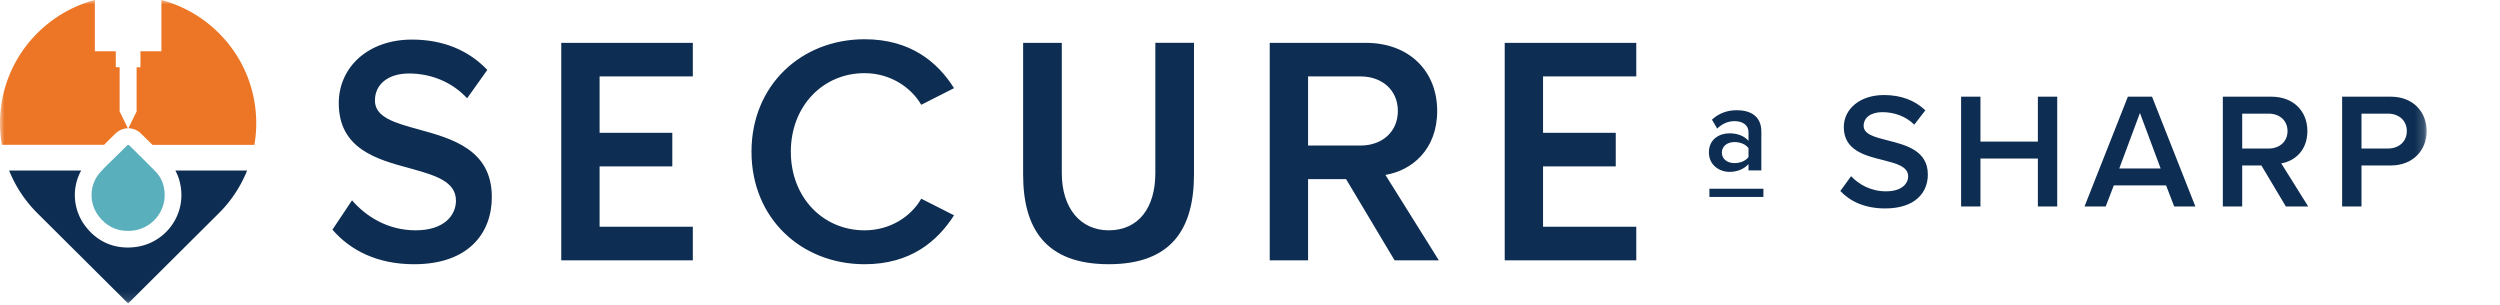 <svg xmlns="http://www.w3.org/2000/svg" xmlns:xlink="http://www.w3.org/1999/xlink" width="279" height="34"><defs><path id="a" d="M0 33.867h270.817V0H0z"/></defs><g fill="none" fill-rule="evenodd"><path fill="#0D2D52" d="M39.285 22.356c1.546 1.783 3.968 3.347 7.095 3.347 3.228 0 4.506-1.71 4.506-3.311 0-2.183-2.387-2.839-5.11-3.603-3.666-.982-7.97-2.146-7.97-7.276 0-4.003 3.26-7.096 8.171-7.096 3.497 0 6.322 1.2 8.407 3.384l-2.253 3.166c-1.75-1.892-4.137-2.766-6.49-2.766-2.32 0-3.8 1.201-3.8 3.02 0 1.892 2.285 2.511 4.943 3.238 3.699 1.02 8.104 2.256 8.104 7.532 0 4.04-2.623 7.496-8.676 7.496-4.136 0-7.129-1.565-9.113-3.857l2.186-3.274zM62.636 4.781h14.683v3.747H66.915v6.295h8.114v3.748h-8.114v6.732h10.404v3.748H62.636zm21.231 12.153c0-7.46 5.595-12.554 12.617-12.554 5.122 0 8.157 2.547 9.986 5.458l-3.658 1.856c-1.17-2-3.51-3.53-6.328-3.53-4.644 0-8.228 3.675-8.228 8.77 0 5.094 3.584 8.77 8.228 8.77 2.818 0 5.159-1.493 6.328-3.53l3.658 1.855c-1.866 2.911-4.864 5.458-9.986 5.458-7.022 0-12.617-5.094-12.617-12.553M114.18 4.781h4.317v14.554c0 3.857 2.053 6.368 5.238 6.368 3.32 0 5.2-2.511 5.2-6.368V4.78h4.315v14.664c0 6.04-2.458 10.042-9.515 10.042-7.096 0-9.554-4.038-9.554-10.006V4.78zm37.652 3.747h-5.851v7.714h5.85c2.415 0 4.17-1.528 4.17-3.856 0-2.33-1.755-3.858-4.17-3.858zm-1.61 11.462h-4.241v9.061h-4.28V4.781h10.716c4.827 0 7.973 3.129 7.973 7.605 0 4.33-2.853 6.658-5.779 7.132l5.962 9.533h-4.938l-5.413-9.06zm17.704-15.209h14.683v3.747h-10.404v6.295h8.114v3.748h-8.114v6.732h10.404v3.748h-14.683z"/><mask id="b" fill="#fff"><use xlink:href="#a"/></mask><path fill="#0D2D52" d="M190.77 21.976h6.025v-.913h-6.025zm4.363-5.443c-.327-.448-.941-.678-1.569-.678-.805 0-1.405.461-1.405 1.18 0 .706.6 1.167 1.405 1.167.628 0 1.242-.23 1.569-.678v-.991zm0 1.778c-.491.556-1.255.869-2.128.869-1.078 0-2.292-.72-2.292-2.172 0-1.506 1.214-2.13 2.292-2.13.886 0 1.65.284 2.128.84v-.976c0-.76-.628-1.222-1.542-1.222-.736 0-1.377.272-1.95.828l-.587-.991c.764-.719 1.72-1.058 2.77-1.058 1.46 0 2.741.61 2.741 2.375v4.343h-1.432v-.706zm11.447 1.35c.85.9 2.179 1.69 3.896 1.69 1.772 0 2.474-.863 2.474-1.671 0-1.102-1.311-1.433-2.807-1.818-2.012-.496-4.375-1.085-4.375-3.674 0-2.021 1.79-3.582 4.486-3.582 1.92 0 3.471.606 4.616 1.708l-1.237 1.598c-.96-.955-2.271-1.396-3.564-1.396-1.273 0-2.086.606-2.086 1.525 0 .955 1.255 1.267 2.714 1.635 2.031.514 4.45 1.138 4.45 3.802 0 2.038-1.44 3.783-4.764 3.783-2.27 0-3.914-.79-5.003-1.946l1.2-1.654zm20.846-1.965h-6.407v5.345h-2.16V10.789h2.16v5.015h6.407v-5.015h2.16v12.252h-2.16zm9.084 1.102h4.616l-2.308-6.19-2.307 6.19zm5.225 1.892h-5.834l-.904 2.35h-2.364l4.838-12.25h2.695l4.837 12.25h-2.363l-.905-2.35zm11.449-8.008h-2.955v3.893h2.955c1.218 0 2.104-.771 2.104-1.947 0-1.175-.886-1.946-2.104-1.946zm-.813 5.785h-2.142v4.574h-2.16V10.789h5.41c2.437 0 4.025 1.58 4.025 3.84 0 2.186-1.44 3.361-2.917 3.6l3.009 4.812h-2.493l-2.732-4.574zm14.125-5.785h-2.954v3.893h2.954c1.219 0 2.105-.771 2.105-1.947 0-1.175-.886-1.946-2.105-1.946zm-5.114-1.893h5.41c2.584 0 4.025 1.764 4.025 3.84 0 2.075-1.46 3.838-4.026 3.838h-3.249v4.574h-2.16V10.789z" mask="url(#b)"/><path fill="#EC7625" d="M11.7 16.076c.368-.368.741-.736 1.123-1.113l.006-.006c.421-.417.907-.631 1.444-.642l-.921-1.876V7.503h-.429V5.719h-2.338V0a14.248 14.248 0 00-6.4 3.682 14.162 14.162 0 00-3.978 12.48h11.405l.088-.086M24.412 3.682A14.256 14.256 0 0018.012 0v5.72h-2.337v1.784h-.429v4.936l-.92 1.875a2.04 2.04 0 011.432.61 174.601 174.601 0 001.257 1.239H28.39c.758-4.4-.565-9.085-3.979-12.48" mask="url(#b)"/><path fill="#5AAFBD" d="M14.873 25.73c1.988-.246 3.502-1.957 3.507-3.944-.004-.995-.3-1.895-.992-2.614-.962-1-1.966-1.958-2.949-2.937-.048-.048-.09-.067-.127-.067-.066 0-.12.057-.176.112-.373.368-.745.736-1.115 1.105-.64.638-1.323 1.238-1.905 1.923-1.166 1.373-1.199 3.385-.092 4.825.832 1.083 1.927 1.635 3.234 1.635.2 0 .405-.013.615-.039" mask="url(#b)"/><path fill="#0D2D52" d="M19.569 19.03c.44.809.671 1.738.676 2.747v.013c-.007 2.935-2.219 5.42-5.143 5.78a6.907 6.907 0 01-.844.053c-1.897 0-3.527-.817-4.715-2.363a5.755 5.755 0 01-1.19-3.598 5.663 5.663 0 01.707-2.632H1.017a14.168 14.168 0 003.169 4.775l10.113 10.062 10.114-10.061a14.182 14.182 0 003.167-4.776h-8.01z" mask="url(#b)"/></g></svg>